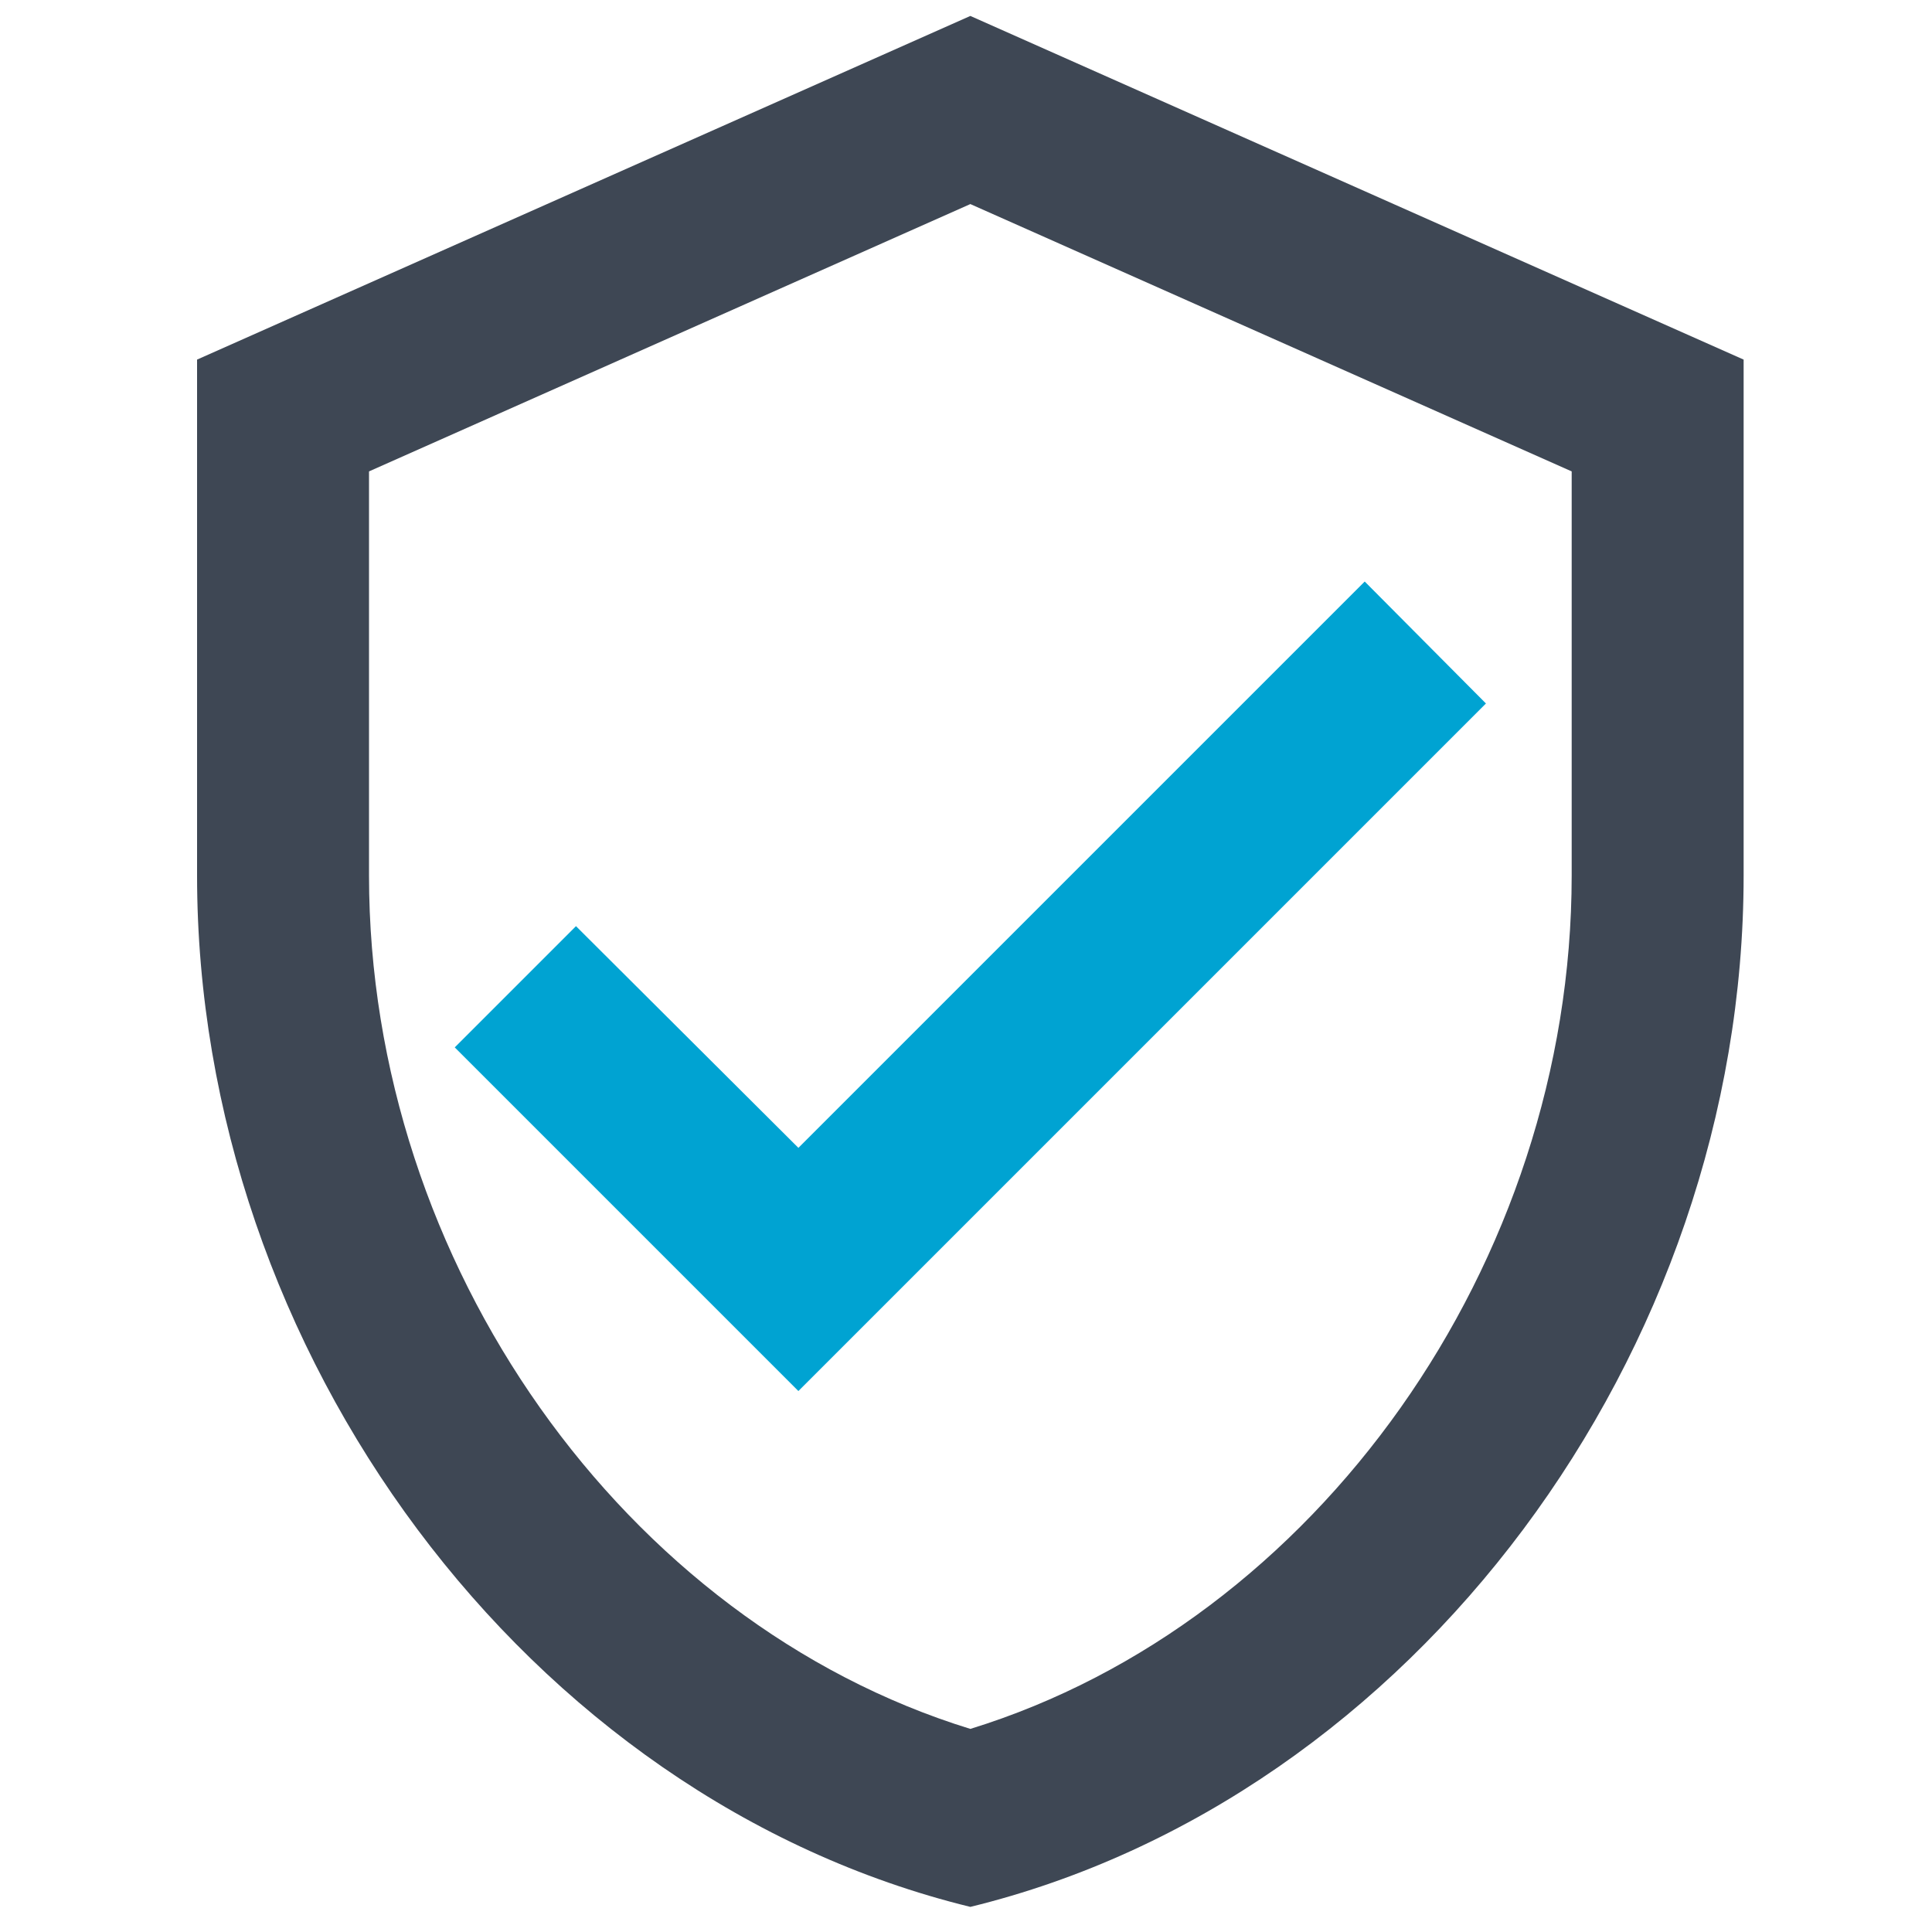 <?xml version="1.0" encoding="UTF-8"?><svg id="ImoryObjectStory" xmlns="http://www.w3.org/2000/svg" viewBox="0 0 80 80"><defs><style>.cls-1{fill:#3e4754;}.cls-2{fill:#00a3d2;}</style></defs><path class="cls-1" d="M40.18,.66L8.16,14.89v21.36c0,19.75,13.66,38.22,32.02,42.71,18.36-4.49,32.02-22.96,32.02-42.71V14.89L40.18,.66Zm24.9,35.59c0,16.08-10.6,30.93-24.9,35.34-14.31-4.41-24.9-19.26-24.9-35.34V19.52l24.9-11.07,24.9,11.07v16.73Z"/><polygon class="cls-2" points="61.53 29.13 33.06 57.6 18.83 43.37 23.85 38.35 33.06 47.53 56.51 24.08 61.53 29.13"/></svg>